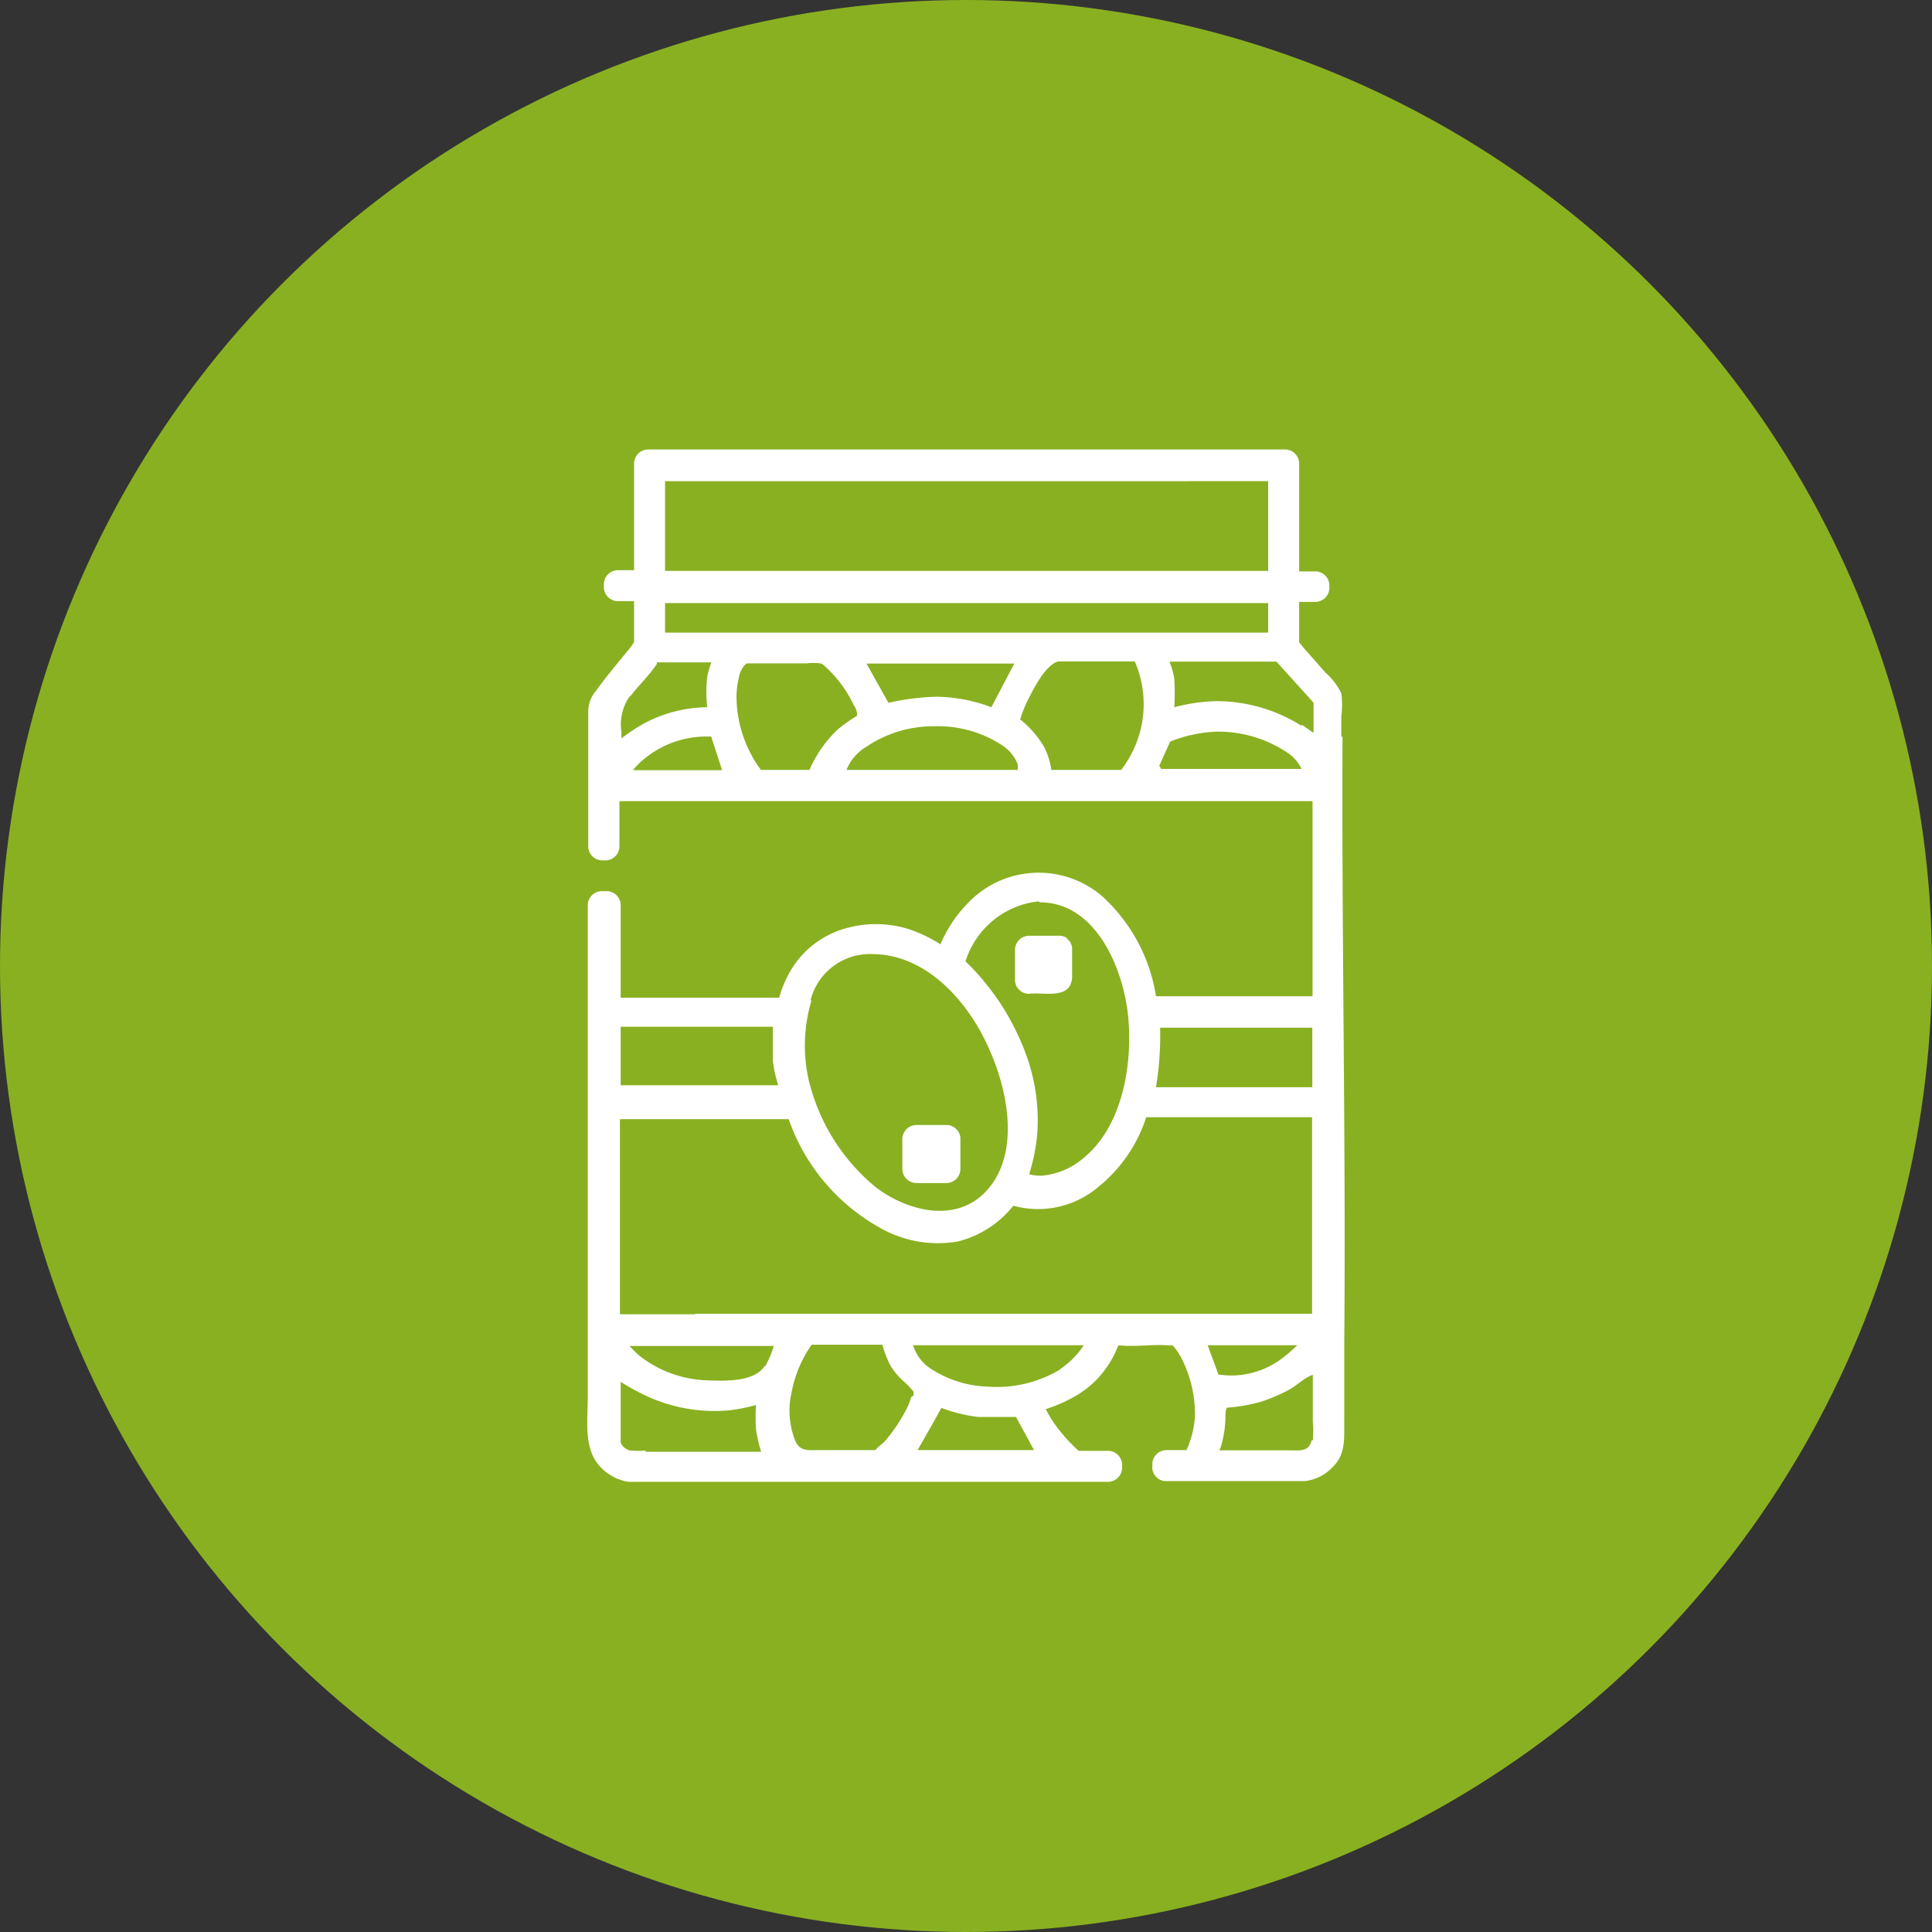 <svg xmlns="http://www.w3.org/2000/svg" viewBox="0 0 79.22 79.22"><rect x="0" y="0" width="79.22" height="79.22" fill="#333333" stroke="none"/><title>Cibo in scatola</title><circle cx="39.61" cy="39.61" r="39.61" style="fill:#95c11f;opacity:0.88;isolation:isolate"/><path d="M50,57.16Zm-17.86-2.6h0a0,0,0,0,1,0,0Zm0-9.35,0,0h0v0Zm.42-.54ZM50,57.16Zm-17.86-2.6h0a0,0,0,0,1,0,0Zm0-9.35,0,0h0v0Zm.42-.54Zm9.86,12.59h0a0,0,0,0,1,0,0h0a0,0,0,0,0,0,0Zm-10.32-2.7h0a0,0,0,0,1,0,0ZM50,57.16ZM25.34,31.45Zm7.31,13.22Zm-.42.54,0,0h0v0Zm.42-.54Zm-.42.54,0,0h0v0Zm0,9.35h0a0,0,0,0,1,0,0ZM50,57.16Zm0,0ZM32.23,45.21l0,0h0v0Zm0,9.35h0a0,0,0,0,1,0,0Zm.46-9.89ZM25.34,31.45Z" style="fill:#fff"/><path d="M55,30.22v-.86a3.61,3.61,0,0,0,0-.93,2.71,2.71,0,0,0-.66-.86l-.88-1-.19-.24a.25.25,0,0,1,0-.07h0V24.68h.67a.58.58,0,0,0,.57-.57V24a.58.58,0,0,0-.57-.57h-.67V19a.58.58,0,0,0-.57-.57H26.58A.58.58,0,0,0,26,19v4.38h-.67a.58.58,0,0,0-.57.57v.13a.58.58,0,0,0,.57.57H26c0,.53,0,1,0,1.57v.1h0s0,0,0,0l-.06.1a3.66,3.66,0,0,1-.24.31c-.43.53-.88,1.06-1.28,1.62a1.29,1.29,0,0,0-.3.81c0,.28,0,.56,0,.84,0,.94,0,1.88,0,2.82,0,.63,0,1.26,0,1.89a.58.58,0,0,0,.57.57h.14a.58.58,0,0,0,.57-.57V32.85H53.18l.64,0v8H47.4a7,7,0,0,0-2.24-4.13,4,4,0,0,0-5.5.34,5.52,5.52,0,0,0-1.1,1.66,5.9,5.9,0,0,0-1.29-.62,4.55,4.55,0,0,0-2.71,0,3.83,3.83,0,0,0-1.91,1.35,4.48,4.48,0,0,0-.7,1.46h-6.5V37.11a.58.58,0,0,0-.57-.57h-.21a.58.58,0,0,0-.57.57V54.62h0v2.71c0,.91-.18,2.1.52,2.82a2,2,0,0,0,1.14.61H45.44a.58.58,0,0,0,.57-.57v-.13a.58.58,0,0,0-.57-.57H44.23a6.65,6.65,0,0,1-1.1-1.27c-.09-.14-.17-.29-.25-.44a6,6,0,0,0,1.34-.61,4,4,0,0,0,1.63-2l.12,0c.66.06,1.31-.06,2,0l.12,0s0,0,0,0a2.89,2.89,0,0,1,.34.49A5.1,5.1,0,0,1,49,58a3.86,3.86,0,0,1-.35,1.46h-.83a.58.58,0,0,0-.57.57v.13a.55.55,0,0,0,.16.4.54.54,0,0,0,.41.17h5.69a1.83,1.83,0,0,0,1.1-.54c.6-.55.5-1.26.51-2,0-1,0-2.07,0-3.1.07-8.3-.11-16.59-.07-24.89ZM25.24,29.13h0v0Zm.1,2.32Zm1.93-11.72H52v3.68H27.27Zm0,5H52v1.21H27.27Zm14.32,2.48L40.65,29a6.52,6.52,0,0,0-2.2-.43h-.09a9.72,9.72,0,0,0-1.93.25l-.9-1.61h6.06ZM25.83,28.57c.35-.46.78-.86,1.1-1.34h0a.16.16,0,0,0,0-.07h2.24a3.86,3.86,0,0,0-.17.58A5.56,5.56,0,0,0,29,29a5.59,5.59,0,0,0-2.62.68,7.41,7.41,0,0,0-.9.6V30a2,2,0,0,1,.37-1.49Zm.13,3a3.19,3.19,0,0,1,.25-.27A4,4,0,0,1,29,30.2h.16l.45,1.38H26Zm7.31,0-2.07,0a5.1,5.1,0,0,1-1-3,3.08,3.08,0,0,1,.09-.75,1,1,0,0,1,.16-.43.52.52,0,0,1,.17-.19l.11,0h.1c.35,0,.69,0,1,0s.84,0,1.25,0a2.41,2.41,0,0,1,.54,0,.27.27,0,0,1,.16.08,5,5,0,0,1,1.23,1.64.75.75,0,0,1,.13.32.37.37,0,0,1,0,.11,6.84,6.84,0,0,0-.79.56,5.08,5.08,0,0,0-1.16,1.66Zm1.44,0a1.93,1.93,0,0,1,.8-.94,4.9,4.9,0,0,1,2.85-.85,4.78,4.78,0,0,1,2.7.76,1.64,1.64,0,0,1,.67.8,1.57,1.57,0,0,1,0,.23H34.71Zm11.27,0-2.87,0a3.08,3.08,0,0,0-.28-.91,4,4,0,0,0-1-1.16,5.61,5.61,0,0,1,.42-1c.24-.45.65-1.23,1.14-1.38h3.14A4.39,4.39,0,0,1,46,31.53Zm1.63,0s0-.1-.08-.16l.45-1A5.69,5.69,0,0,1,49.9,30a5.11,5.11,0,0,1,2.93.89,1.7,1.7,0,0,1,.54.64H47.61Zm5.74-1.82a6.56,6.56,0,0,0-3.4-1h-.1a7.35,7.35,0,0,0-1.7.25,9.09,9.09,0,0,0,0-1.17,2.93,2.93,0,0,0-.2-.7h4.39l1.52,1.68v1.24l-.46-.32ZM47.57,42.14v0h6.24v2.44H47.4a12.86,12.86,0,0,0,.17-2.4ZM42.64,37c2.28,0,3.4,2.67,3.61,4.6s-.18,4.61-1.89,5.94a3,3,0,0,1-1.67.67,2,2,0,0,1-.49-.06,8.12,8.12,0,0,0,.33-1.63,7.86,7.86,0,0,0-.36-3,10.15,10.15,0,0,0-2.58-4.1,3.53,3.53,0,0,1,3-2.46Zm-9.4,4a2.51,2.51,0,0,1,2.5-1.88c2.28,0,4,2,4.83,3.92.74,1.64,1.24,4.12,0,5.65s-3.33,1-4.65,0a8.15,8.15,0,0,1-2.77-4.45,6.42,6.42,0,0,1,.12-3.2Zm-.59,3.68Zm-.42.55v0h0l0,0ZM25.45,42.1h6.24c0,.47,0,.94,0,1.4a5.63,5.63,0,0,0,.22,1H25.45Zm.28,17.51h0a.15.15,0,0,1,.09,0A.1.1,0,0,0,25.73,59.61Zm.74-.13a3.74,3.74,0,0,1-.58,0c-.16,0-.42-.17-.44-.36V56.66a8.9,8.9,0,0,0,1.33.7,6.67,6.67,0,0,0,3.12.47A7.18,7.18,0,0,0,31,57.61a7.55,7.55,0,0,0,0,1,5.84,5.84,0,0,0,.21.92H26.47ZM31.36,56c-.4.67-1.65.63-2.33.6a4.74,4.74,0,0,1-2.8-1,5.44,5.44,0,0,1-.42-.41h5.92a4.62,4.62,0,0,1-.36.85Zm.83-1.42h0l0,0Zm5.17,2.71a2.63,2.63,0,0,1-.25.6,6.66,6.66,0,0,1-.83,1.21c-.1.11-.31.24-.38.36h0c-.06,0-.16,0,0,0l-.44,0c-.62,0-1.24,0-1.85,0-.45,0-.81.07-1-.38a3.3,3.3,0,0,1-.16-1.94,5,5,0,0,1,.83-2l2.9,0a4.37,4.37,0,0,0,.34.87,3,3,0,0,0,.59.68,3.83,3.83,0,0,1,.28.29c.07.08.06.08.07.1s0,0,0,0v.14Zm.24,2.21c.34-.59.68-1.18,1-1.77a6.41,6.41,0,0,0,1.51.37c.51,0,1,0,1.55,0l.74,1.36H37.6Zm4.89-2.19a0,0,0,0,1,0,0h0s0,0,0,0h0Zm1-1.17a5,5,0,0,1-2.94.72,4.56,4.56,0,0,1-2.45-.78,1.77,1.77,0,0,1-.66-.92h7a3.51,3.51,0,0,1-1,1Zm-15-2.25c-1,0-2,0-3.07,0v-8h6.92a8.16,8.16,0,0,0,3.7,4.43,4.77,4.77,0,0,0,3.26.58,4.21,4.21,0,0,0,2.25-1.46,3.82,3.82,0,0,0,3.52-.8A6.05,6.05,0,0,0,47,45.81H53.8v8.06H28.52Zm24.7,1.27a5.37,5.37,0,0,1-.57.5,3.45,3.45,0,0,1-2.66.7l-.44-1.2Zm-3.16,2Zm3.75,1.9c-.1.48-.51.41-.87.41H50l.06-.14a4.61,4.61,0,0,0,.19-1.28c0-.11,0-.22.06-.33a6.82,6.82,0,0,0,1.42-.25A7.32,7.32,0,0,0,52.83,57c.34-.18.61-.48,1-.63h0v1.94a3.76,3.76,0,0,1,0,.75Zm.11-30.3s0,0,0,0Z" style="fill:#fff"/><path d="M42.51,57.26h0a0,0,0,0,1,0,0h0a0,0,0,0,0,0,0Zm-10.32-2.7h0a0,0,0,0,1,0,0ZM50,57.16Z" style="fill:#fff"/><path d="M32.19,54.56h0a0,0,0,0,1,0,0Z" style="fill:#fff"/><path d="M50,57.16Z" style="fill:#fff"/><path d="M42.51,57.26h0a0,0,0,0,1,0,0h0a0,0,0,0,0,0,0Z" style="fill:#fff"/><path d="M25.71,59.61h0l.07,0A.15.15,0,0,0,25.71,59.61Z" style="fill:#fff"/><path d="M50,57.16Z" style="fill:#fff"/><path d="M32.19,54.56h0a0,0,0,0,1,0,0Zm0-9.35,0,0h0v0Z" style="fill:#fff"/><polygon points="32.65 44.66 32.65 44.67 32.65 44.67 32.65 44.67 32.65 44.66" style="fill:#fff"/><path d="M32.65,44.67Zm-.42.54,0,0h0v0Z" style="fill:#fff"/><path d="M25.34,31.45Z" style="fill:#fff"/><path d="M25.34,31.45Zm-.1-2.38v0h0v0Z" style="fill:#fff"/><path d="M53.92,28.77v0S53.89,28.74,53.92,28.77Z" style="fill:#fff"/><polygon points="38.14 47.81 38.14 47.83 38.13 47.83 38.14 47.81" style="fill:#fff"/><path d="M39.21,46.3a.53.53,0,0,0-.4-.17H37.57a.58.58,0,0,0-.57.57v1.24a.58.58,0,0,0,.57.57h1.24a.58.58,0,0,0,.57-.57V46.7A.52.52,0,0,0,39.21,46.3Zm-1.07,1.53h0l0,0Z" style="fill:#fff"/><polygon points="38.14 47.81 38.14 47.83 38.13 47.83 38.14 47.81" style="fill:#fff"/><polygon points="38.14 47.81 38.14 47.83 38.13 47.83 38.14 47.81" style="fill:#fff"/><path d="M42.2,39.78h0v0Z" style="fill:#fff"/><path d="M42.86,40.07h0v0Z" style="fill:#fff"/><path d="M43.15,39.6h0Z" style="fill:#fff"/><path d="M42.2,39.78h0v0Z" style="fill:#fff"/><path d="M42.86,40.07h0v0Z" style="fill:#fff"/><polygon points="43.13 39.61 43.13 39.61 43.13 39.61 43.12 39.61 43.11 39.61 43.11 39.61 43.12 39.61 43.12 39.61 43.12 39.61 43.13 39.61" style="fill:#fff"/><path d="M43.77,38.48h0a.53.53,0,0,0-.34-.11H42.19a.58.58,0,0,0-.57.57v1.24a.57.57,0,0,0,.57.57c.59-.08,1.71.26,1.77-.66,0-.38,0-.77,0-1.15a.51.51,0,0,0-.23-.46Zm-1.58,1.29v0Zm.65.3v0l0,0Zm.29-.46Z" style="fill:#fff"/><path d="M42.2,39.78h0v0Z" style="fill:#fff"/><path d="M42.86,40.07h0v0Z" style="fill:#fff"/><path d="M43.15,39.6h0Z" style="fill:#fff"/></svg>